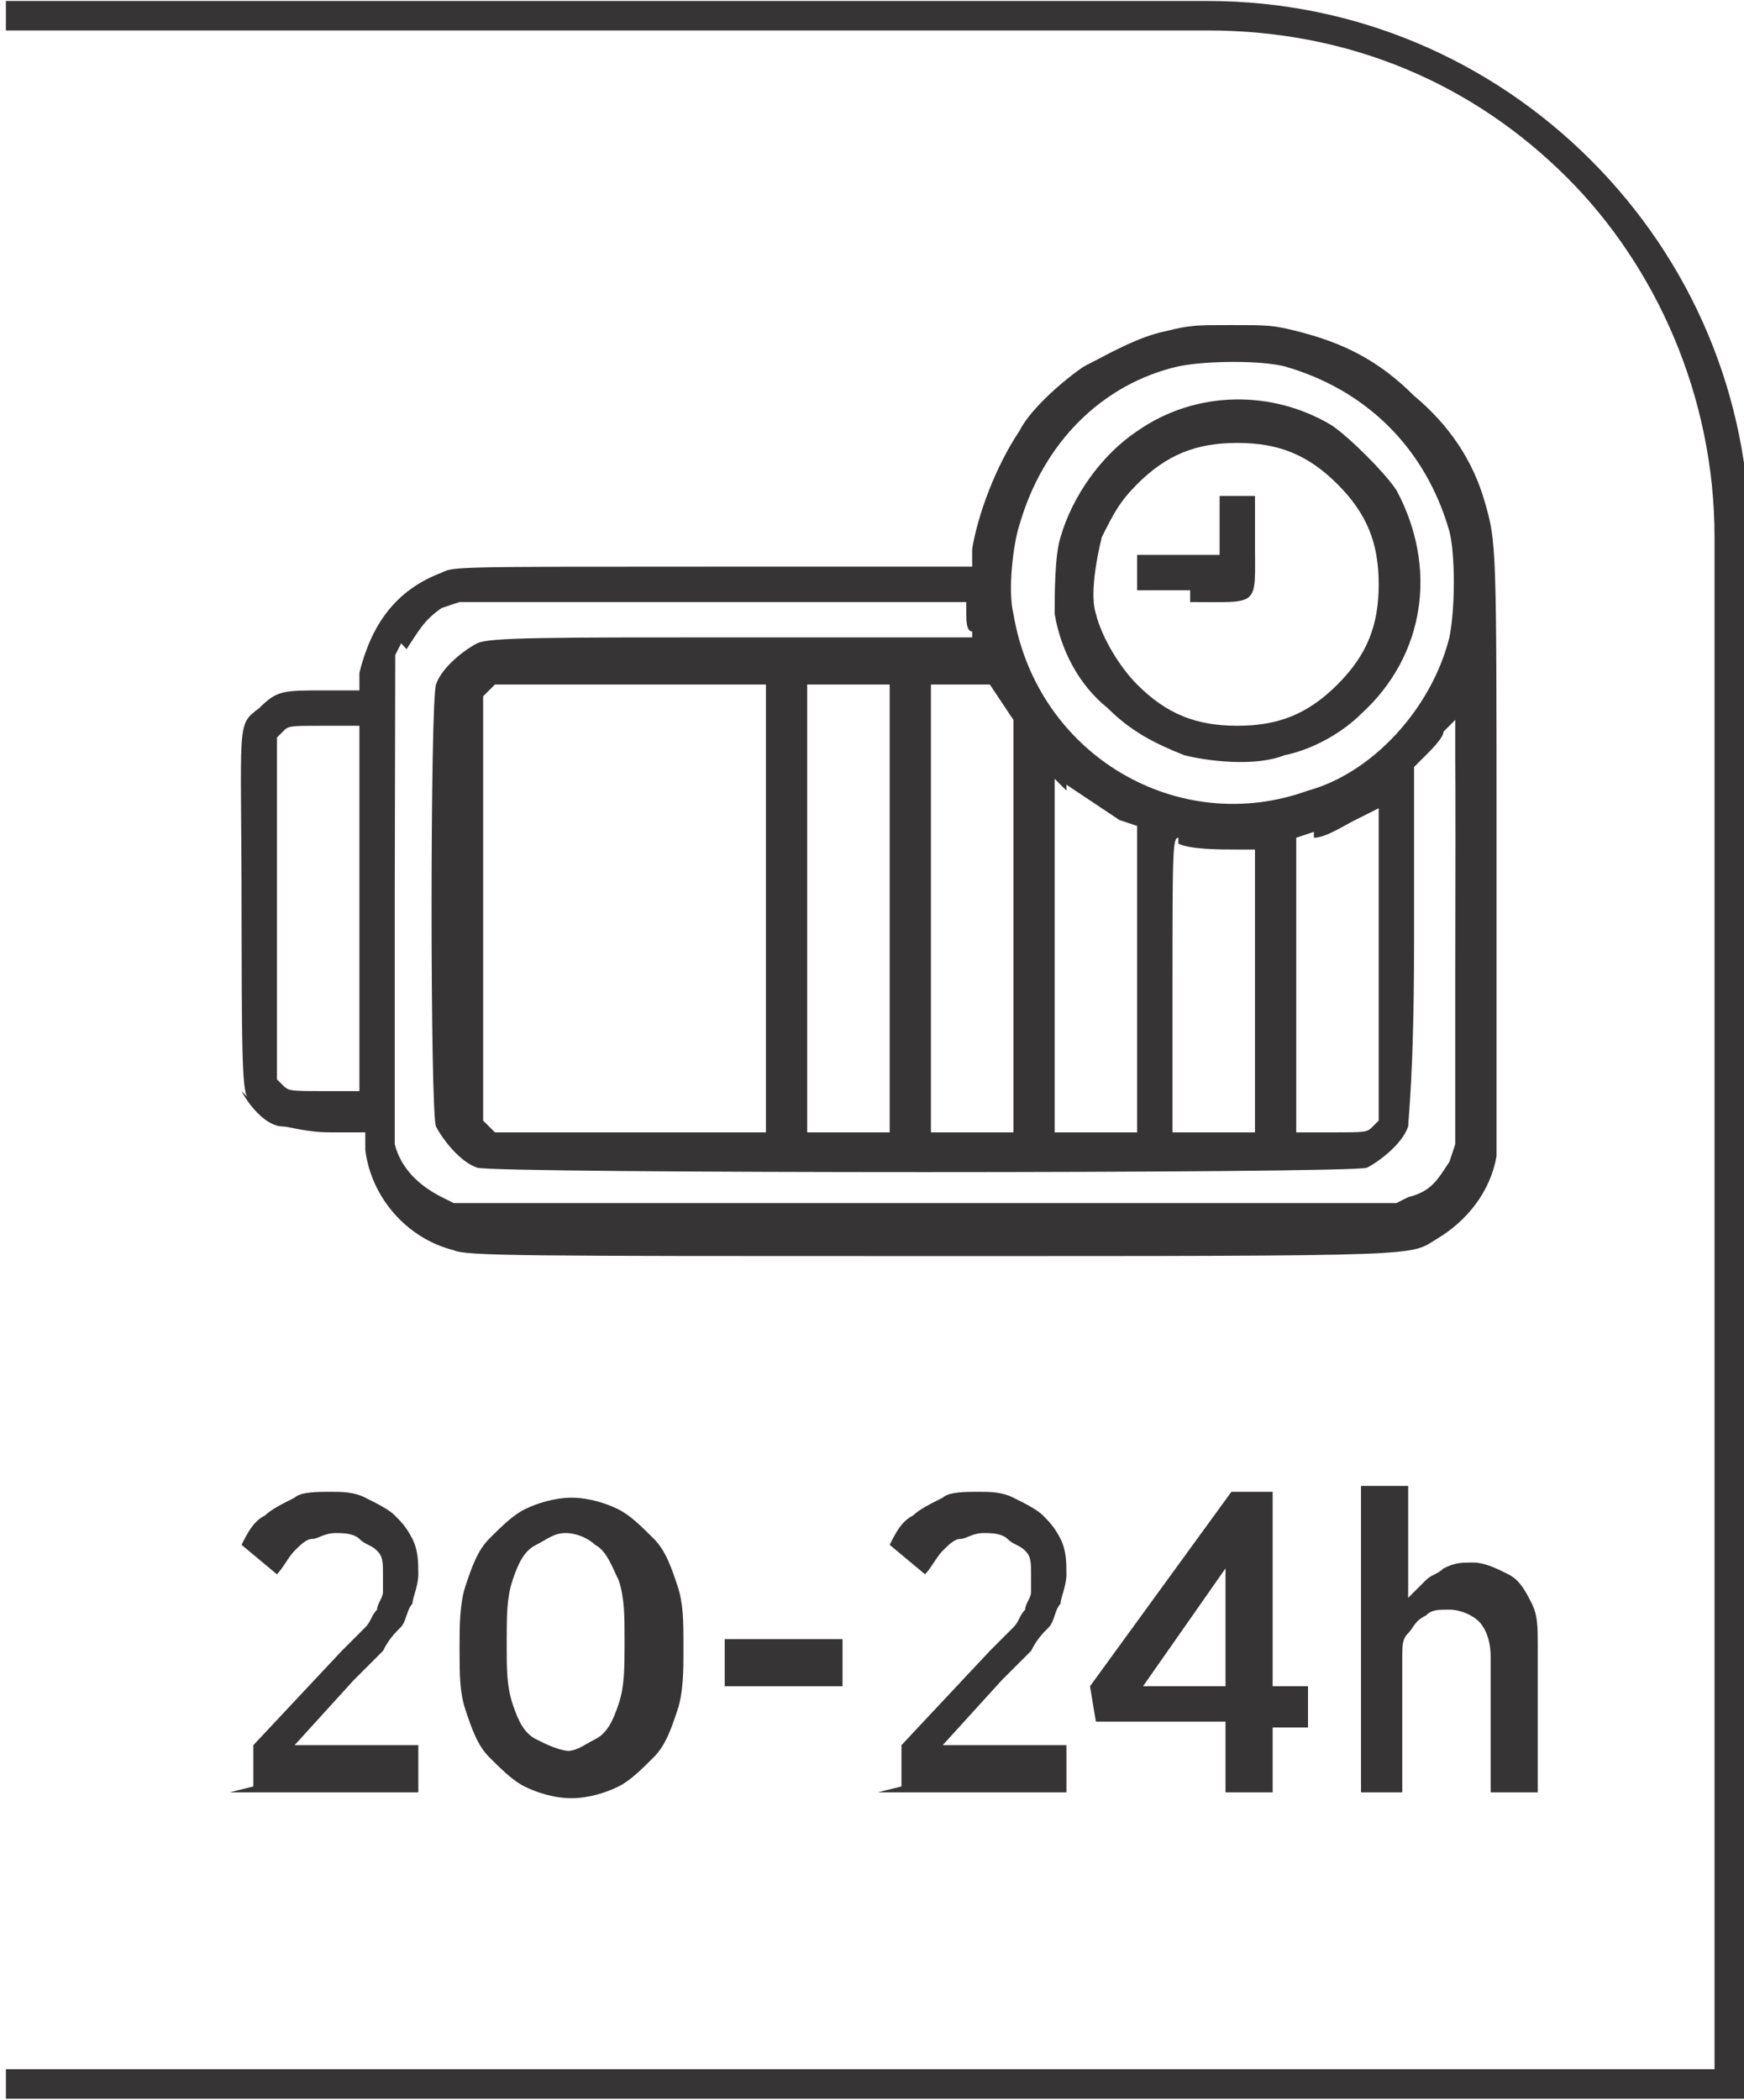 <?xml version="1.0" encoding="UTF-8"?>
<!DOCTYPE svg PUBLIC "-//W3C//DTD SVG 1.1//EN" "http://www.w3.org/Graphics/SVG/1.1/DTD/svg11.dtd">
<!-- Creator: CorelDRAW -->
<svg xmlns="http://www.w3.org/2000/svg" xml:space="preserve" width="7.295mm" height="8.782mm" style="shape-rendering:geometricPrecision; text-rendering:geometricPrecision; image-rendering:optimizeQuality; fill-rule:evenodd; clip-rule:evenodd"
viewBox="0 0 0.296 0.356"
 xmlns:xlink="http://www.w3.org/1999/xlink">
 <defs>
  <style type="text/css">
   <![CDATA[
    .fil0 {fill:#373435}
    .fil1 {fill:#373435;fill-rule:nonzero}
   ]]>
  </style>
 </defs>
 <g id="Layer_x0020_1">
  <g id="_650305512">
   <path id="_650305272" class="fil0" d="M0.041 0.185c0.001,0.002 0.004,0.006 0.007,0.006 0.001,0 0.004,0.001 0.008,0.001l0.006 0 0 0.003c0.001,0.008 0.007,0.015 0.015,0.017 0.002,0.001 0.012,0.001 0.081,0.001 0.086,0 0.081,0 0.086,-0.003 0.005,-0.003 0.009,-0.008 0.01,-0.014 0,-0.002 0,-0.02 0,-0.051 0,-0.053 0,-0.053 -0.002,-0.06 -0.002,-0.007 -0.006,-0.013 -0.012,-0.018 -0.006,-0.006 -0.012,-0.009 -0.02,-0.011 -0.004,-0.001 -0.005,-0.001 -0.011,-0.001 -0.006,0 -0.007,0 -0.011,0.001 -0.005,0.001 -0.01,0.004 -0.014,0.006 -0.003,0.002 -0.009,0.007 -0.011,0.011 -0.004,0.006 -0.007,0.014 -0.008,0.02l-0 0.003 -0.044 0c-0.044,0 -0.044,0 -0.046,0.001 -0.008,0.003 -0.012,0.009 -0.014,0.017l-0 0.003 -0.006 0c-0.007,0 -0.008,0 -0.011,0.003 -0.004,0.003 -0.003,0.002 -0.003,0.035 4.46e-005,0.02 0,0.03 0.001,0.031l0 0zm0.007 -0.061c0.001,-0.001 0.001,-0.001 0.007,-0.001l0.006 0 0 0.031 0 0.031 -0.006 0c-0.006,0 -0.006,-4.46e-005 -0.007,-0.001l-0.001 -0.001 0 -0.029 0 -0.029 0.001 -0.001zm0.021 -0.014c0.002,-0.003 0.003,-0.005 0.006,-0.007l0.003 -0.001 0.043 0 0.043 0 0 0.002c0,0.001 0,0.003 0.001,0.003l0 0.001 -0.041 0c-0.031,0 -0.041,0 -0.043,0.001 -0.002,0.001 -0.006,0.004 -0.007,0.007 -0.001,0.003 -0.001,0.073 0,0.075 0.001,0.002 0.004,0.006 0.007,0.007 0.003,0.001 0.149,0.001 0.151,0 0.002,-0.001 0.006,-0.004 0.007,-0.007 0,-0.001 0.001,-0.009 0.001,-0.031l0 -0.03 0.002 -0.002c0.001,-0.001 0.003,-0.003 0.003,-0.004l0.002 -0.002 0 0.007c4.05455e-005,0.004 4.05455e-005,0.02 0,0.036l-0 0.029 -0.001 0.003c-0.002,0.003 -0.003,0.005 -0.007,0.006l-0.002 0.001 -0.08 0 -0.08 0 -0.002 -0.001c-0.004,-0.002 -0.007,-0.005 -0.008,-0.009 -0,-0.001 -0,-0.02 -0,-0.042l8.51455e-005 -0.041 0.001 -0.002 0 0zm0.014 0.007l0.001 -0.001 0.023 0 0.023 0 0 0.038 0 0.038 -0.023 0 -0.023 0 -0.001 -0.001 -0.001 -0.001 0 -0.036 0 -0.036 0.001 -0.001zm0.061 -0.001l0.007 0 0 0.038 0 0.038 -0.007 0 -0.007 0 0 -0.038 0 -0.038 0.007 0zm0.019 0l0.005 0 0.002 0.003 0.002 0.003 0 0.035 0 0.035 -0.007 0 -0.007 0 0 -0.038 0 -0.038 0.005 0 0 0zm0.01 -0.027c0.004,-0.014 0.014,-0.024 0.027,-0.027 0.005,-0.001 0.014,-0.001 0.018,-0 0.014,0.004 0.024,0.014 0.028,0.028 0.001,0.004 0.001,0.013 -0,0.018 -0.003,0.012 -0.013,0.023 -0.024,0.026 -0.022,0.008 -0.046,-0.006 -0.05,-0.03 -0.001,-0.004 -0,-0.012 0.001,-0.015l0 0zm0.008 0.044c0.003,0.002 0.006,0.004 0.009,0.006l0.003 0.001 0 0.026 0 0.026 -0.007 0 -0.007 0 0 -0.03 0 -0.03 0.002 0.002 0 0zm0.019 0.01c0.002,0.001 0.007,0.001 0.01,0.001l0.003 0 0 0.024 0 0.024 -0.007 0 -0.007 0 0 -0.025c0,-0.023 4.05455e-005,-0.025 0.001,-0.025l0 0zm0.023 -0.001c0.002,-0 0.005,-0.002 0.007,-0.003 0.002,-0.001 0.004,-0.002 0.004,-0.002 0,-8.51455e-005 0,0.012 0,0.026l0 0.027 -0.001 0.001c-0.001,0.001 -0.001,0.001 -0.007,0.001l-0.006 0 0 -0.025 0 -0.025 0.003 -0.001 -4.05455e-006 0z"/>
   <path id="_650305656" class="fil0" d="M0.179 0.104c0.001,0.006 0.004,0.012 0.009,0.016 0.004,0.004 0.008,0.006 0.013,0.008 0.004,0.001 0.012,0.002 0.017,0 0.005,-0.001 0.01,-0.004 0.013,-0.007 0.011,-0.01 0.013,-0.025 0.006,-0.038 -0.002,-0.003 -0.008,-0.009 -0.011,-0.011 -0.01,-0.006 -0.023,-0.006 -0.033,0.001 -0.006,0.004 -0.011,0.011 -0.013,0.018 -0.001,0.003 -0.001,0.01 -0.001,0.013l0 0zm0.008 -0.013c0.002,-0.004 0.003,-0.006 0.006,-0.009 0.005,-0.005 0.01,-0.007 0.017,-0.007 0.007,0 0.012,0.002 0.017,0.007 0.005,0.005 0.007,0.01 0.007,0.017 0,0.007 -0.002,0.012 -0.007,0.017 -0.005,0.005 -0.01,0.007 -0.017,0.007 -0.007,0 -0.012,-0.002 -0.017,-0.007 -0.003,-0.003 -0.006,-0.008 -0.007,-0.012 -0.001,-0.003 -0,-0.009 0.001,-0.013l0 0z"/>
   <path id="_650305104" class="fil0" d="M0.202 0.102c0.012,0 0.011,0.001 0.011,-0.01l0 -0.008 -0.003 0 -0.003 0 0 0.005 0 0.005 -0.007 0 -0.007 0 0 0.003 0 0.003 0.009 0 0 0z"/>
  </g>
  <path class="fil1" d="M-0 0.351l0.291 0 0 -0.26c0,-0.024 -0.01,-0.046 -0.025,-0.061 -0.016,-0.016 -0.037,-0.025 -0.061,-0.025l-0.204 0 0 -0.005 0.204 0c0.025,0 0.048,0.01 0.065,0.027 0.017,0.017 0.027,0.04 0.027,0.065l0 0.264 -0.296 0 0 -0.005z"/>
  <path class="fil1" d="M0.039 0.304l0.032 0 0 -0.008 -0.021 0 0.01 -0.011c0.002,-0.002 0.003,-0.003 0.005,-0.005 0.001,-0.002 0.002,-0.003 0.003,-0.004 0.001,-0.001 0.001,-0.003 0.002,-0.004 0,-0.001 0.001,-0.003 0.001,-0.005l0 -0c-1.21636e-005,-0.002 -0,-0.004 -0.001,-0.006 -0.001,-0.002 -0.002,-0.003 -0.003,-0.004 -0.001,-0.001 -0.003,-0.002 -0.005,-0.003 -0.002,-0.001 -0.004,-0.001 -0.006,-0.001 -0.002,0 -0.005,0 -0.006,0.001 -0.002,0.001 -0.004,0.002 -0.005,0.003 -0.002,0.001 -0.003,0.003 -0.004,0.005l0.006 0.005c0.001,-0.001 0.002,-0.003 0.003,-0.004 0.001,-0.001 0.002,-0.002 0.003,-0.002 0.001,-0 0.002,-0.001 0.004,-0.001 0.001,0 0.003,0 0.004,0.001 0.001,0.001 0.002,0.001 0.003,0.002 0.001,0.001 0.001,0.002 0.001,0.004 0,0.001 -0,0.002 -0,0.003 -0,0.001 -0.001,0.002 -0.001,0.003 -0.001,0.001 -0.001,0.002 -0.002,0.003 -0.001,0.001 -0.002,0.002 -0.004,0.004l-0.015 0.016 0 0.007zm0.058 0.001c0.003,-1.21636e-005 0.006,-0.001 0.008,-0.002 0.002,-0.001 0.004,-0.003 0.006,-0.005 0.002,-0.002 0.003,-0.005 0.004,-0.008 0.001,-0.003 0.001,-0.007 0.001,-0.01l0 -0.001c-1.21636e-005,-0.004 -0,-0.007 -0.001,-0.01 -0.001,-0.003 -0.002,-0.006 -0.004,-0.008 -0.002,-0.002 -0.004,-0.004 -0.006,-0.005 -0.002,-0.001 -0.005,-0.002 -0.008,-0.002 -0.003,1.21636e-005 -0.006,0.001 -0.008,0.002 -0.002,0.001 -0.004,0.003 -0.006,0.005 -0.002,0.002 -0.003,0.005 -0.004,0.008 -0.001,0.003 -0.001,0.007 -0.001,0.01l0 0.001c1.21636e-005,0.004 0,0.007 0.001,0.01 0.001,0.003 0.002,0.006 0.004,0.008 0.002,0.002 0.004,0.004 0.006,0.005 0.002,0.001 0.005,0.002 0.008,0.002zm0 -0.008c-0.002,-1.21636e-005 -0.004,-0.001 -0.006,-0.002 -0.002,-0.001 -0.003,-0.003 -0.004,-0.006 -0.001,-0.003 -0.001,-0.006 -0.001,-0.01l0 -0.001c1.21636e-005,-0.004 0,-0.007 0.001,-0.01 0.001,-0.003 0.002,-0.005 0.004,-0.006 0.002,-0.001 0.003,-0.002 0.005,-0.002 0.002,1.21636e-005 0.004,0.001 0.005,0.002 0.002,0.001 0.003,0.004 0.004,0.006 0.001,0.003 0.001,0.006 0.001,0.01l0 0.001c-1.21636e-005,0.004 -0,0.007 -0.001,0.01 -0.001,0.003 -0.002,0.005 -0.004,0.006 -0.002,0.001 -0.003,0.002 -0.005,0.002zm0.026 -0.011l0.02 0 0 -0.008 -0.02 0 0 0.008zm0.026 0.018l0.032 0 0 -0.008 -0.021 0 0.01 -0.011c0.002,-0.002 0.003,-0.003 0.005,-0.005 0.001,-0.002 0.002,-0.003 0.003,-0.004 0.001,-0.001 0.001,-0.003 0.002,-0.004 0,-0.001 0.001,-0.003 0.001,-0.005l0 -0c-1.21636e-005,-0.002 -0,-0.004 -0.001,-0.006 -0.001,-0.002 -0.002,-0.003 -0.003,-0.004 -0.001,-0.001 -0.003,-0.002 -0.005,-0.003 -0.002,-0.001 -0.004,-0.001 -0.006,-0.001 -0.002,0 -0.005,0 -0.006,0.001 -0.002,0.001 -0.004,0.002 -0.005,0.003 -0.002,0.001 -0.003,0.003 -0.004,0.005l0.006 0.005c0.001,-0.001 0.002,-0.003 0.003,-0.004 0.001,-0.001 0.002,-0.002 0.003,-0.002 0.001,-0 0.002,-0.001 0.004,-0.001 0.001,0 0.003,0 0.004,0.001 0.001,0.001 0.002,0.001 0.003,0.002 0.001,0.001 0.001,0.002 0.001,0.004 0,0.001 -0,0.002 -0,0.003 -0,0.001 -0.001,0.002 -0.001,0.003 -0.001,0.001 -0.001,0.002 -0.002,0.003 -0.001,0.001 -0.002,0.002 -0.004,0.004l-0.015 0.016 0 0.007zm0.059 0l0.008 0 0 -0.011 0.006 0 0 -0.007 -0.006 0 0 -0.033 -0.007 0 -0.024 0.033 0.001 0.006 0.022 0 0 0.011zm-0.014 -0.018l0.014 -0.02 0 0.02 -0.014 0zm0.036 0.018l0.008 0 0 -0.023c1.21636e-005,-0.002 0,-0.003 0.001,-0.004 0.001,-0.001 0.001,-0.002 0.003,-0.003 0.001,-0.001 0.002,-0.001 0.004,-0.001 0.002,1.21636e-005 0.004,0.001 0.005,0.002 0.001,0.001 0.002,0.003 0.002,0.006l0 0.023 0.008 0 0 -0.025c-1.21636e-005,-0.003 -0,-0.005 -0.001,-0.007 -0.001,-0.002 -0.002,-0.004 -0.004,-0.005 -0.002,-0.001 -0.004,-0.002 -0.006,-0.002 -0.002,1.21636e-005 -0.003,0 -0.005,0.001 -0.001,0.001 -0.002,0.001 -0.003,0.002 -0.001,0.001 -0.002,0.002 -0.003,0.003l0 -0.019 -0.008 0 0 0.052z"/>
 </g>
</svg>
